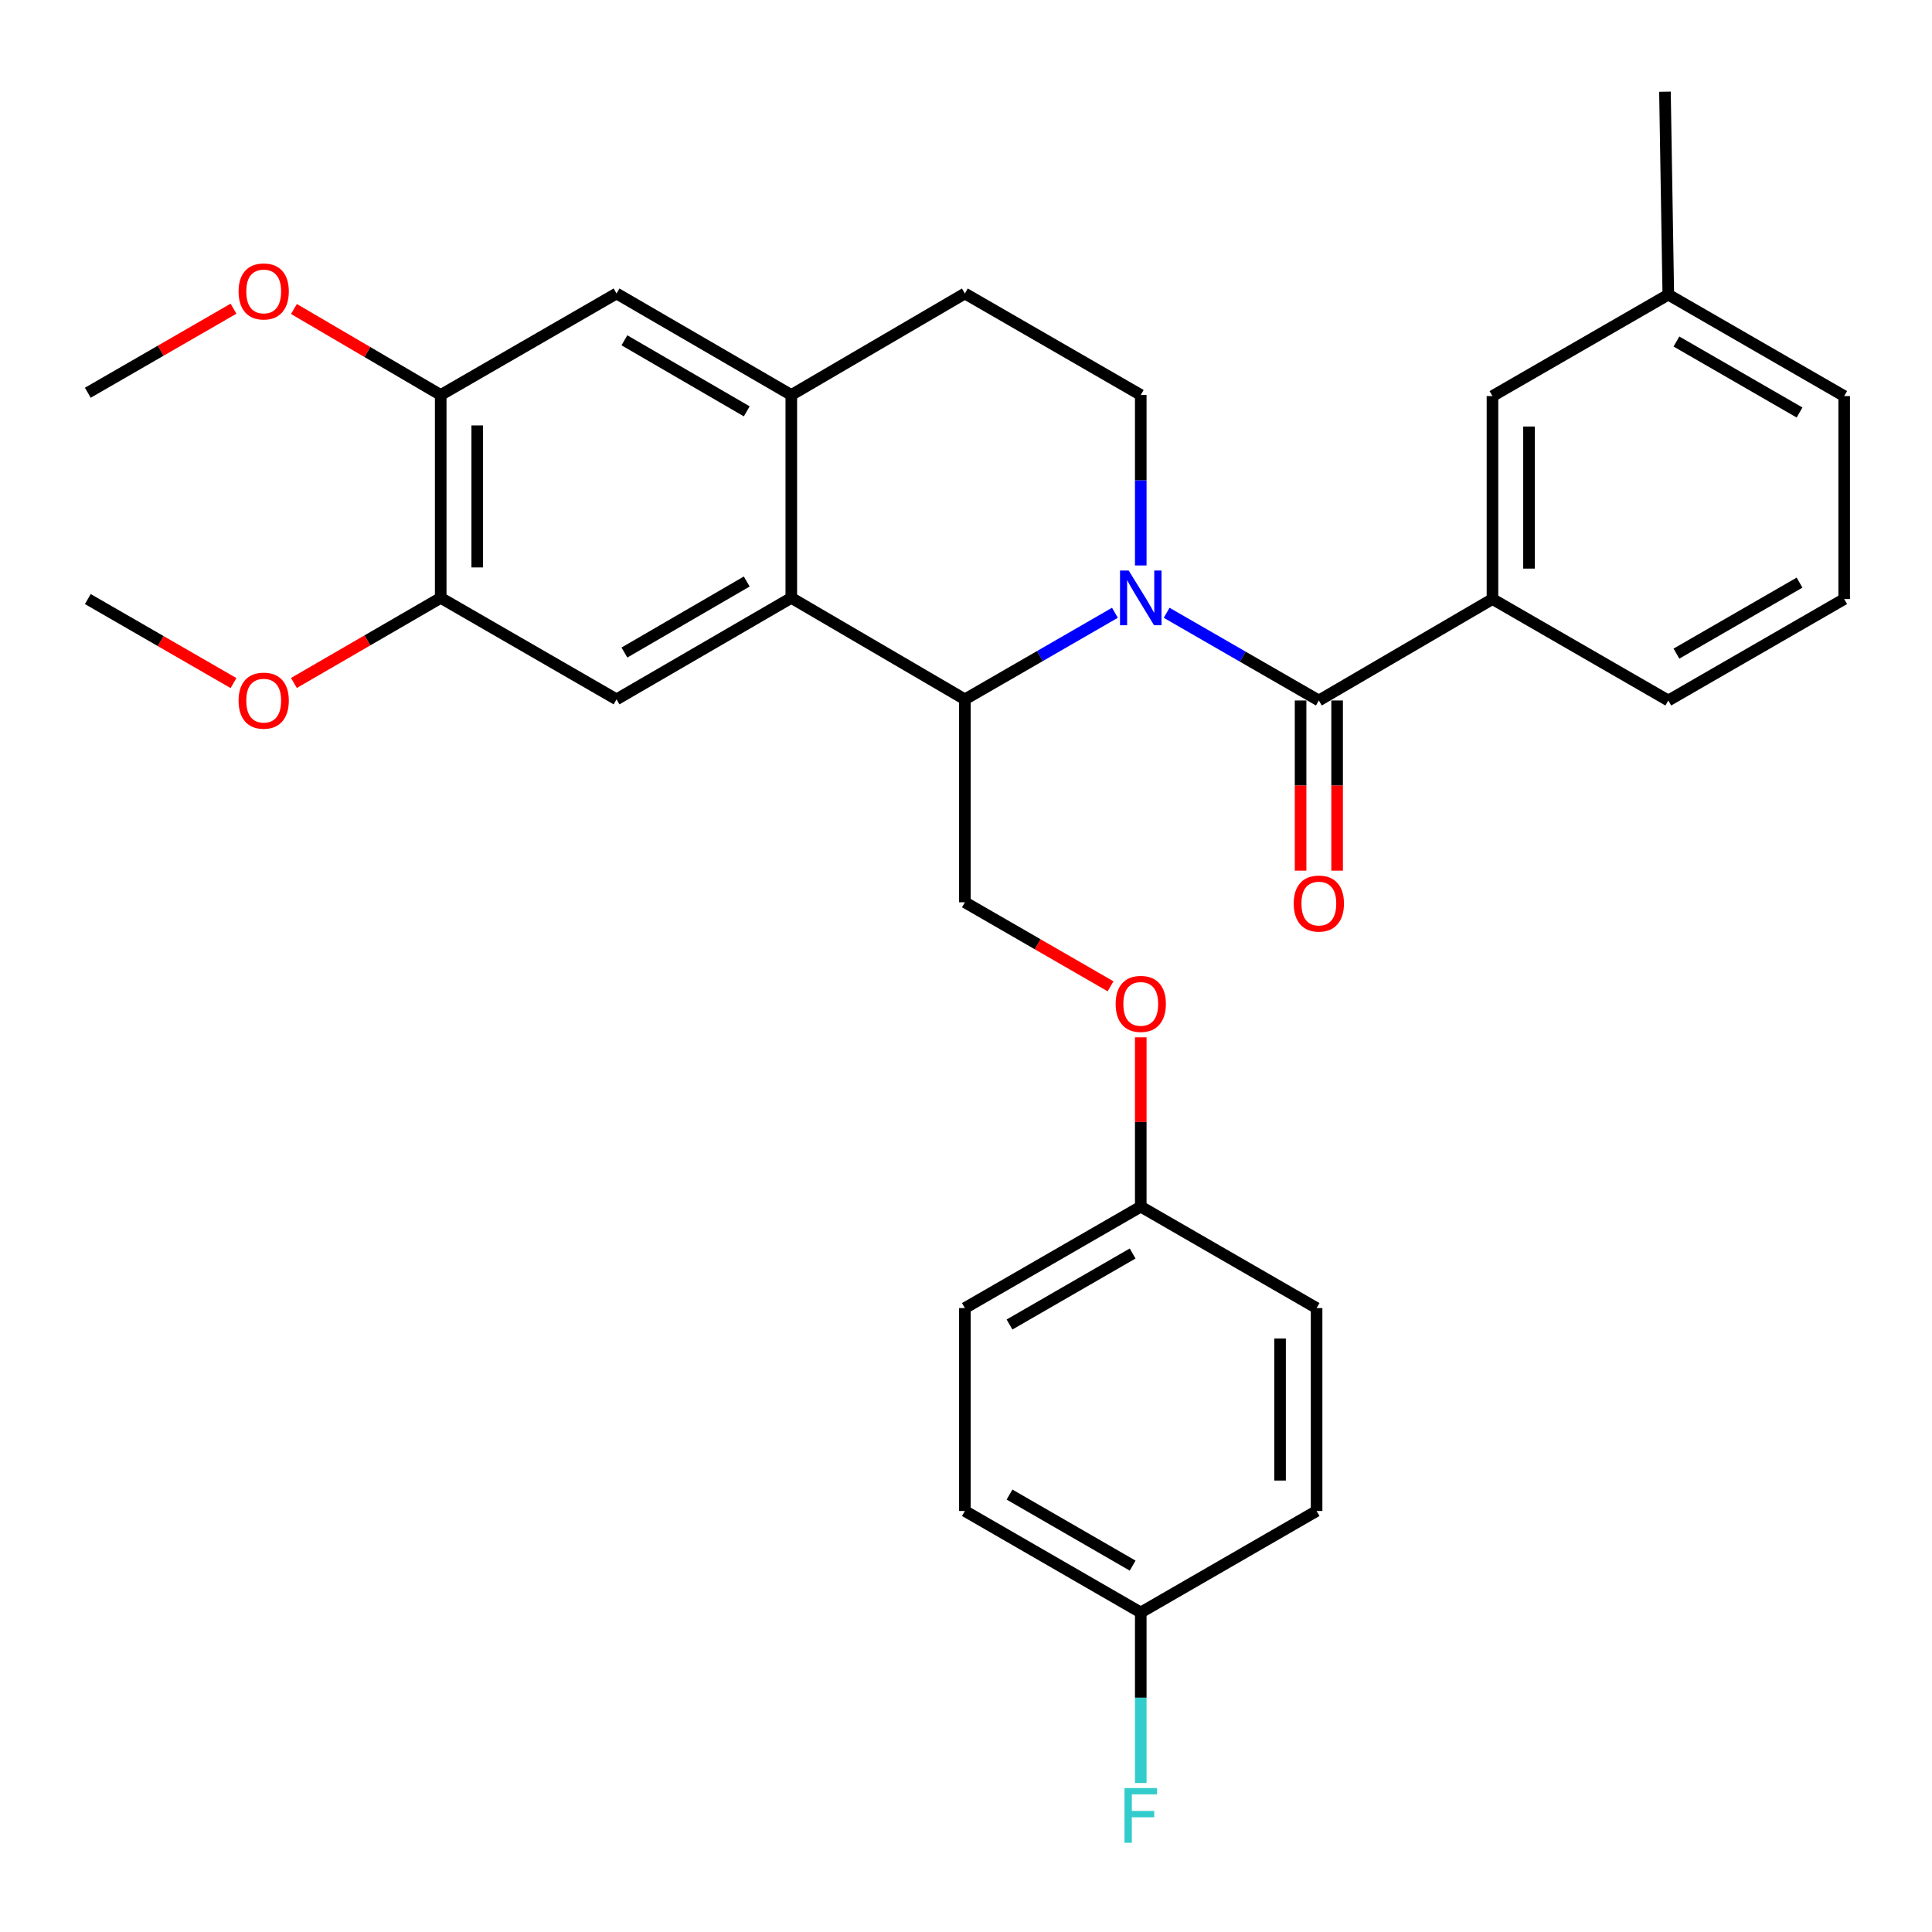 <?xml version='1.0' encoding='iso-8859-1'?>
<svg version='1.1' baseProfile='full'
              xmlns='http://www.w3.org/2000/svg'
                      xmlns:rdkit='http://www.rdkit.org/xml'
                      xmlns:xlink='http://www.w3.org/1999/xlink'
                  xml:space='preserve'
width='1000px' height='1000px' viewBox='0 0 1000 1000'>
<!-- END OF HEADER -->
<rect style='opacity:1.0;fill:#FFFFFF;stroke:none' width='1000' height='1000' x='0' y='0'> </rect>
<path class='bond-0' d='M 603.855,317.18 L 643.244,339.876' style='fill:none;fill-rule:evenodd;stroke:#0000FF;stroke-width:6px;stroke-linecap:butt;stroke-linejoin:miter;stroke-opacity:1' />
<path class='bond-0' d='M 643.244,339.876 L 682.633,362.571' style='fill:none;fill-rule:evenodd;stroke:#000000;stroke-width:6px;stroke-linecap:butt;stroke-linejoin:miter;stroke-opacity:1' />
<path class='bond-1' d='M 577.088,317.172 L 538.255,339.577' style='fill:none;fill-rule:evenodd;stroke:#0000FF;stroke-width:6px;stroke-linecap:butt;stroke-linejoin:miter;stroke-opacity:1' />
<path class='bond-1' d='M 538.255,339.577 L 499.422,361.983' style='fill:none;fill-rule:evenodd;stroke:#000000;stroke-width:6px;stroke-linecap:butt;stroke-linejoin:miter;stroke-opacity:1' />
<path class='bond-6' d='M 590.455,292.674 L 590.455,248.56' style='fill:none;fill-rule:evenodd;stroke:#0000FF;stroke-width:6px;stroke-linecap:butt;stroke-linejoin:miter;stroke-opacity:1' />
<path class='bond-6' d='M 590.455,248.56 L 590.455,204.445' style='fill:none;fill-rule:evenodd;stroke:#000000;stroke-width:6px;stroke-linecap:butt;stroke-linejoin:miter;stroke-opacity:1' />
<path class='bond-5' d='M 682.633,362.571 L 772.5,310.069' style='fill:none;fill-rule:evenodd;stroke:#000000;stroke-width:6px;stroke-linecap:butt;stroke-linejoin:miter;stroke-opacity:1' />
<path class='bond-11' d='M 673.179,362.571 L 673.179,406.611' style='fill:none;fill-rule:evenodd;stroke:#000000;stroke-width:6px;stroke-linecap:butt;stroke-linejoin:miter;stroke-opacity:1' />
<path class='bond-11' d='M 673.179,406.611 L 673.179,450.651' style='fill:none;fill-rule:evenodd;stroke:#FF0000;stroke-width:6px;stroke-linecap:butt;stroke-linejoin:miter;stroke-opacity:1' />
<path class='bond-11' d='M 692.087,362.571 L 692.087,406.611' style='fill:none;fill-rule:evenodd;stroke:#000000;stroke-width:6px;stroke-linecap:butt;stroke-linejoin:miter;stroke-opacity:1' />
<path class='bond-11' d='M 692.087,406.611 L 692.087,450.651' style='fill:none;fill-rule:evenodd;stroke:#FF0000;stroke-width:6px;stroke-linecap:butt;stroke-linejoin:miter;stroke-opacity:1' />
<path class='bond-2' d='M 499.422,361.983 L 409.576,309.46' style='fill:none;fill-rule:evenodd;stroke:#000000;stroke-width:6px;stroke-linecap:butt;stroke-linejoin:miter;stroke-opacity:1' />
<path class='bond-9' d='M 499.422,361.983 L 499.422,467.018' style='fill:none;fill-rule:evenodd;stroke:#000000;stroke-width:6px;stroke-linecap:butt;stroke-linejoin:miter;stroke-opacity:1' />
<path class='bond-4' d='M 409.576,309.46 L 319.121,361.983' style='fill:none;fill-rule:evenodd;stroke:#000000;stroke-width:6px;stroke-linecap:butt;stroke-linejoin:miter;stroke-opacity:1' />
<path class='bond-4' d='M 386.513,300.986 L 323.195,337.753' style='fill:none;fill-rule:evenodd;stroke:#000000;stroke-width:6px;stroke-linecap:butt;stroke-linejoin:miter;stroke-opacity:1' />
<path class='bond-31' d='M 409.576,309.46 L 409.576,204.445' style='fill:none;fill-rule:evenodd;stroke:#000000;stroke-width:6px;stroke-linecap:butt;stroke-linejoin:miter;stroke-opacity:1' />
<path class='bond-3' d='M 409.576,204.445 L 499.422,151.911' style='fill:none;fill-rule:evenodd;stroke:#000000;stroke-width:6px;stroke-linecap:butt;stroke-linejoin:miter;stroke-opacity:1' />
<path class='bond-8' d='M 409.576,204.445 L 319.121,151.911' style='fill:none;fill-rule:evenodd;stroke:#000000;stroke-width:6px;stroke-linecap:butt;stroke-linejoin:miter;stroke-opacity:1' />
<path class='bond-8' d='M 386.512,212.916 L 323.193,176.142' style='fill:none;fill-rule:evenodd;stroke:#000000;stroke-width:6px;stroke-linecap:butt;stroke-linejoin:miter;stroke-opacity:1' />
<path class='bond-7' d='M 319.121,361.983 L 228.109,309.46' style='fill:none;fill-rule:evenodd;stroke:#000000;stroke-width:6px;stroke-linecap:butt;stroke-linejoin:miter;stroke-opacity:1' />
<path class='bond-13' d='M 772.5,310.069 L 772.5,205.012' style='fill:none;fill-rule:evenodd;stroke:#000000;stroke-width:6px;stroke-linecap:butt;stroke-linejoin:miter;stroke-opacity:1' />
<path class='bond-13' d='M 791.409,294.31 L 791.409,220.771' style='fill:none;fill-rule:evenodd;stroke:#000000;stroke-width:6px;stroke-linecap:butt;stroke-linejoin:miter;stroke-opacity:1' />
<path class='bond-25' d='M 772.5,310.069 L 863.512,362.571' style='fill:none;fill-rule:evenodd;stroke:#000000;stroke-width:6px;stroke-linecap:butt;stroke-linejoin:miter;stroke-opacity:1' />
<path class='bond-12' d='M 590.455,204.445 L 499.422,151.911' style='fill:none;fill-rule:evenodd;stroke:#000000;stroke-width:6px;stroke-linecap:butt;stroke-linejoin:miter;stroke-opacity:1' />
<path class='bond-18' d='M 228.109,309.46 L 190.122,331.48' style='fill:none;fill-rule:evenodd;stroke:#000000;stroke-width:6px;stroke-linecap:butt;stroke-linejoin:miter;stroke-opacity:1' />
<path class='bond-18' d='M 190.122,331.48 L 152.135,353.5' style='fill:none;fill-rule:evenodd;stroke:#FF0000;stroke-width:6px;stroke-linecap:butt;stroke-linejoin:miter;stroke-opacity:1' />
<path class='bond-32' d='M 228.109,309.46 L 228.109,204.445' style='fill:none;fill-rule:evenodd;stroke:#000000;stroke-width:6px;stroke-linecap:butt;stroke-linejoin:miter;stroke-opacity:1' />
<path class='bond-32' d='M 247.017,293.707 L 247.017,220.197' style='fill:none;fill-rule:evenodd;stroke:#000000;stroke-width:6px;stroke-linecap:butt;stroke-linejoin:miter;stroke-opacity:1' />
<path class='bond-10' d='M 319.121,151.911 L 228.109,204.445' style='fill:none;fill-rule:evenodd;stroke:#000000;stroke-width:6px;stroke-linecap:butt;stroke-linejoin:miter;stroke-opacity:1' />
<path class='bond-14' d='M 499.422,467.018 L 537.125,488.767' style='fill:none;fill-rule:evenodd;stroke:#000000;stroke-width:6px;stroke-linecap:butt;stroke-linejoin:miter;stroke-opacity:1' />
<path class='bond-14' d='M 537.125,488.767 L 574.828,510.516' style='fill:none;fill-rule:evenodd;stroke:#FF0000;stroke-width:6px;stroke-linecap:butt;stroke-linejoin:miter;stroke-opacity:1' />
<path class='bond-19' d='M 228.109,204.445 L 190.126,182.191' style='fill:none;fill-rule:evenodd;stroke:#000000;stroke-width:6px;stroke-linecap:butt;stroke-linejoin:miter;stroke-opacity:1' />
<path class='bond-19' d='M 190.126,182.191 L 152.142,159.938' style='fill:none;fill-rule:evenodd;stroke:#FF0000;stroke-width:6px;stroke-linecap:butt;stroke-linejoin:miter;stroke-opacity:1' />
<path class='bond-17' d='M 772.5,205.012 L 863.512,152.51' style='fill:none;fill-rule:evenodd;stroke:#000000;stroke-width:6px;stroke-linecap:butt;stroke-linejoin:miter;stroke-opacity:1' />
<path class='bond-15' d='M 590.455,536.917 L 590.455,580.736' style='fill:none;fill-rule:evenodd;stroke:#FF0000;stroke-width:6px;stroke-linecap:butt;stroke-linejoin:miter;stroke-opacity:1' />
<path class='bond-15' d='M 590.455,580.736 L 590.455,624.556' style='fill:none;fill-rule:evenodd;stroke:#000000;stroke-width:6px;stroke-linecap:butt;stroke-linejoin:miter;stroke-opacity:1' />
<path class='bond-21' d='M 590.455,624.556 L 681.467,677.058' style='fill:none;fill-rule:evenodd;stroke:#000000;stroke-width:6px;stroke-linecap:butt;stroke-linejoin:miter;stroke-opacity:1' />
<path class='bond-22' d='M 590.455,624.556 L 499.422,677.058' style='fill:none;fill-rule:evenodd;stroke:#000000;stroke-width:6px;stroke-linecap:butt;stroke-linejoin:miter;stroke-opacity:1' />
<path class='bond-22' d='M 586.247,648.811 L 522.524,685.562' style='fill:none;fill-rule:evenodd;stroke:#000000;stroke-width:6px;stroke-linecap:butt;stroke-linejoin:miter;stroke-opacity:1' />
<path class='bond-16' d='M 590.455,834.617 L 499.422,782.084' style='fill:none;fill-rule:evenodd;stroke:#000000;stroke-width:6px;stroke-linecap:butt;stroke-linejoin:miter;stroke-opacity:1' />
<path class='bond-16' d='M 586.251,810.36 L 522.528,773.587' style='fill:none;fill-rule:evenodd;stroke:#000000;stroke-width:6px;stroke-linecap:butt;stroke-linejoin:miter;stroke-opacity:1' />
<path class='bond-20' d='M 590.455,834.617 L 590.455,878.747' style='fill:none;fill-rule:evenodd;stroke:#000000;stroke-width:6px;stroke-linecap:butt;stroke-linejoin:miter;stroke-opacity:1' />
<path class='bond-20' d='M 590.455,878.747 L 590.455,922.877' style='fill:none;fill-rule:evenodd;stroke:#33CCCC;stroke-width:6px;stroke-linecap:butt;stroke-linejoin:miter;stroke-opacity:1' />
<path class='bond-34' d='M 590.455,834.617 L 681.467,782.084' style='fill:none;fill-rule:evenodd;stroke:#000000;stroke-width:6px;stroke-linecap:butt;stroke-linejoin:miter;stroke-opacity:1' />
<path class='bond-28' d='M 863.512,152.51 L 861.779,47.464' style='fill:none;fill-rule:evenodd;stroke:#000000;stroke-width:6px;stroke-linecap:butt;stroke-linejoin:miter;stroke-opacity:1' />
<path class='bond-33' d='M 863.512,152.51 L 954.545,205.012' style='fill:none;fill-rule:evenodd;stroke:#000000;stroke-width:6px;stroke-linecap:butt;stroke-linejoin:miter;stroke-opacity:1' />
<path class='bond-33' d='M 867.721,176.765 L 931.444,213.516' style='fill:none;fill-rule:evenodd;stroke:#000000;stroke-width:6px;stroke-linecap:butt;stroke-linejoin:miter;stroke-opacity:1' />
<path class='bond-29' d='M 120.86,353.558 L 83.157,331.814' style='fill:none;fill-rule:evenodd;stroke:#FF0000;stroke-width:6px;stroke-linecap:butt;stroke-linejoin:miter;stroke-opacity:1' />
<path class='bond-29' d='M 83.157,331.814 L 45.455,310.069' style='fill:none;fill-rule:evenodd;stroke:#000000;stroke-width:6px;stroke-linecap:butt;stroke-linejoin:miter;stroke-opacity:1' />
<path class='bond-30' d='M 120.86,159.781 L 83.157,181.53' style='fill:none;fill-rule:evenodd;stroke:#FF0000;stroke-width:6px;stroke-linecap:butt;stroke-linejoin:miter;stroke-opacity:1' />
<path class='bond-30' d='M 83.157,181.53 L 45.455,203.279' style='fill:none;fill-rule:evenodd;stroke:#000000;stroke-width:6px;stroke-linecap:butt;stroke-linejoin:miter;stroke-opacity:1' />
<path class='bond-23' d='M 681.467,677.058 L 681.467,782.084' style='fill:none;fill-rule:evenodd;stroke:#000000;stroke-width:6px;stroke-linecap:butt;stroke-linejoin:miter;stroke-opacity:1' />
<path class='bond-23' d='M 662.559,692.812 L 662.559,766.33' style='fill:none;fill-rule:evenodd;stroke:#000000;stroke-width:6px;stroke-linecap:butt;stroke-linejoin:miter;stroke-opacity:1' />
<path class='bond-24' d='M 499.422,677.058 L 499.422,782.084' style='fill:none;fill-rule:evenodd;stroke:#000000;stroke-width:6px;stroke-linecap:butt;stroke-linejoin:miter;stroke-opacity:1' />
<path class='bond-26' d='M 863.512,362.571 L 954.545,310.069' style='fill:none;fill-rule:evenodd;stroke:#000000;stroke-width:6px;stroke-linecap:butt;stroke-linejoin:miter;stroke-opacity:1' />
<path class='bond-26' d='M 867.721,338.316 L 931.444,301.565' style='fill:none;fill-rule:evenodd;stroke:#000000;stroke-width:6px;stroke-linecap:butt;stroke-linejoin:miter;stroke-opacity:1' />
<path class='bond-27' d='M 954.545,310.069 L 954.545,205.012' style='fill:none;fill-rule:evenodd;stroke:#000000;stroke-width:6px;stroke-linecap:butt;stroke-linejoin:miter;stroke-opacity:1' />
<path  class='atom-0' d='M 584.195 295.3
L 593.475 310.3
Q 594.395 311.78, 595.875 314.46
Q 597.355 317.14, 597.435 317.3
L 597.435 295.3
L 601.195 295.3
L 601.195 323.62
L 597.315 323.62
L 587.355 307.22
Q 586.195 305.3, 584.955 303.1
Q 583.755 300.9, 583.395 300.22
L 583.395 323.62
L 579.715 323.62
L 579.715 295.3
L 584.195 295.3
' fill='#0000FF'/>
<path  class='atom-12' d='M 669.633 467.676
Q 669.633 460.876, 672.993 457.076
Q 676.353 453.276, 682.633 453.276
Q 688.913 453.276, 692.273 457.076
Q 695.633 460.876, 695.633 467.676
Q 695.633 474.556, 692.233 478.476
Q 688.833 482.356, 682.633 482.356
Q 676.393 482.356, 672.993 478.476
Q 669.633 474.596, 669.633 467.676
M 682.633 479.156
Q 686.953 479.156, 689.273 476.276
Q 691.633 473.356, 691.633 467.676
Q 691.633 462.116, 689.273 459.316
Q 686.953 456.476, 682.633 456.476
Q 678.313 456.476, 675.953 459.276
Q 673.633 462.076, 673.633 467.676
Q 673.633 473.396, 675.953 476.276
Q 678.313 479.156, 682.633 479.156
' fill='#FF0000'/>
<path  class='atom-15' d='M 577.455 519.611
Q 577.455 512.811, 580.815 509.011
Q 584.175 505.211, 590.455 505.211
Q 596.735 505.211, 600.095 509.011
Q 603.455 512.811, 603.455 519.611
Q 603.455 526.491, 600.055 530.411
Q 596.655 534.291, 590.455 534.291
Q 584.215 534.291, 580.815 530.411
Q 577.455 526.531, 577.455 519.611
M 590.455 531.091
Q 594.775 531.091, 597.095 528.211
Q 599.455 525.291, 599.455 519.611
Q 599.455 514.051, 597.095 511.251
Q 594.775 508.411, 590.455 508.411
Q 586.135 508.411, 583.775 511.211
Q 581.455 514.011, 581.455 519.611
Q 581.455 525.331, 583.775 528.211
Q 586.135 531.091, 590.455 531.091
' fill='#FF0000'/>
<path  class='atom-19' d='M 123.488 362.651
Q 123.488 355.851, 126.848 352.051
Q 130.208 348.251, 136.488 348.251
Q 142.768 348.251, 146.128 352.051
Q 149.488 355.851, 149.488 362.651
Q 149.488 369.531, 146.088 373.451
Q 142.688 377.331, 136.488 377.331
Q 130.248 377.331, 126.848 373.451
Q 123.488 369.571, 123.488 362.651
M 136.488 374.131
Q 140.808 374.131, 143.128 371.251
Q 145.488 368.331, 145.488 362.651
Q 145.488 357.091, 143.128 354.291
Q 140.808 351.451, 136.488 351.451
Q 132.168 351.451, 129.808 354.251
Q 127.488 357.051, 127.488 362.651
Q 127.488 368.371, 129.808 371.251
Q 132.168 374.131, 136.488 374.131
' fill='#FF0000'/>
<path  class='atom-20' d='M 123.488 150.846
Q 123.488 144.046, 126.848 140.246
Q 130.208 136.446, 136.488 136.446
Q 142.768 136.446, 146.128 140.246
Q 149.488 144.046, 149.488 150.846
Q 149.488 157.726, 146.088 161.646
Q 142.688 165.526, 136.488 165.526
Q 130.248 165.526, 126.848 161.646
Q 123.488 157.766, 123.488 150.846
M 136.488 162.326
Q 140.808 162.326, 143.128 159.446
Q 145.488 156.526, 145.488 150.846
Q 145.488 145.286, 143.128 142.486
Q 140.808 139.646, 136.488 139.646
Q 132.168 139.646, 129.808 142.446
Q 127.488 145.246, 127.488 150.846
Q 127.488 156.566, 129.808 159.446
Q 132.168 162.326, 136.488 162.326
' fill='#FF0000'/>
<path  class='atom-21' d='M 582.035 925.503
L 598.875 925.503
L 598.875 928.743
L 585.835 928.743
L 585.835 937.343
L 597.435 937.343
L 597.435 940.623
L 585.835 940.623
L 585.835 953.823
L 582.035 953.823
L 582.035 925.503
' fill='#33CCCC'/>
</svg>
